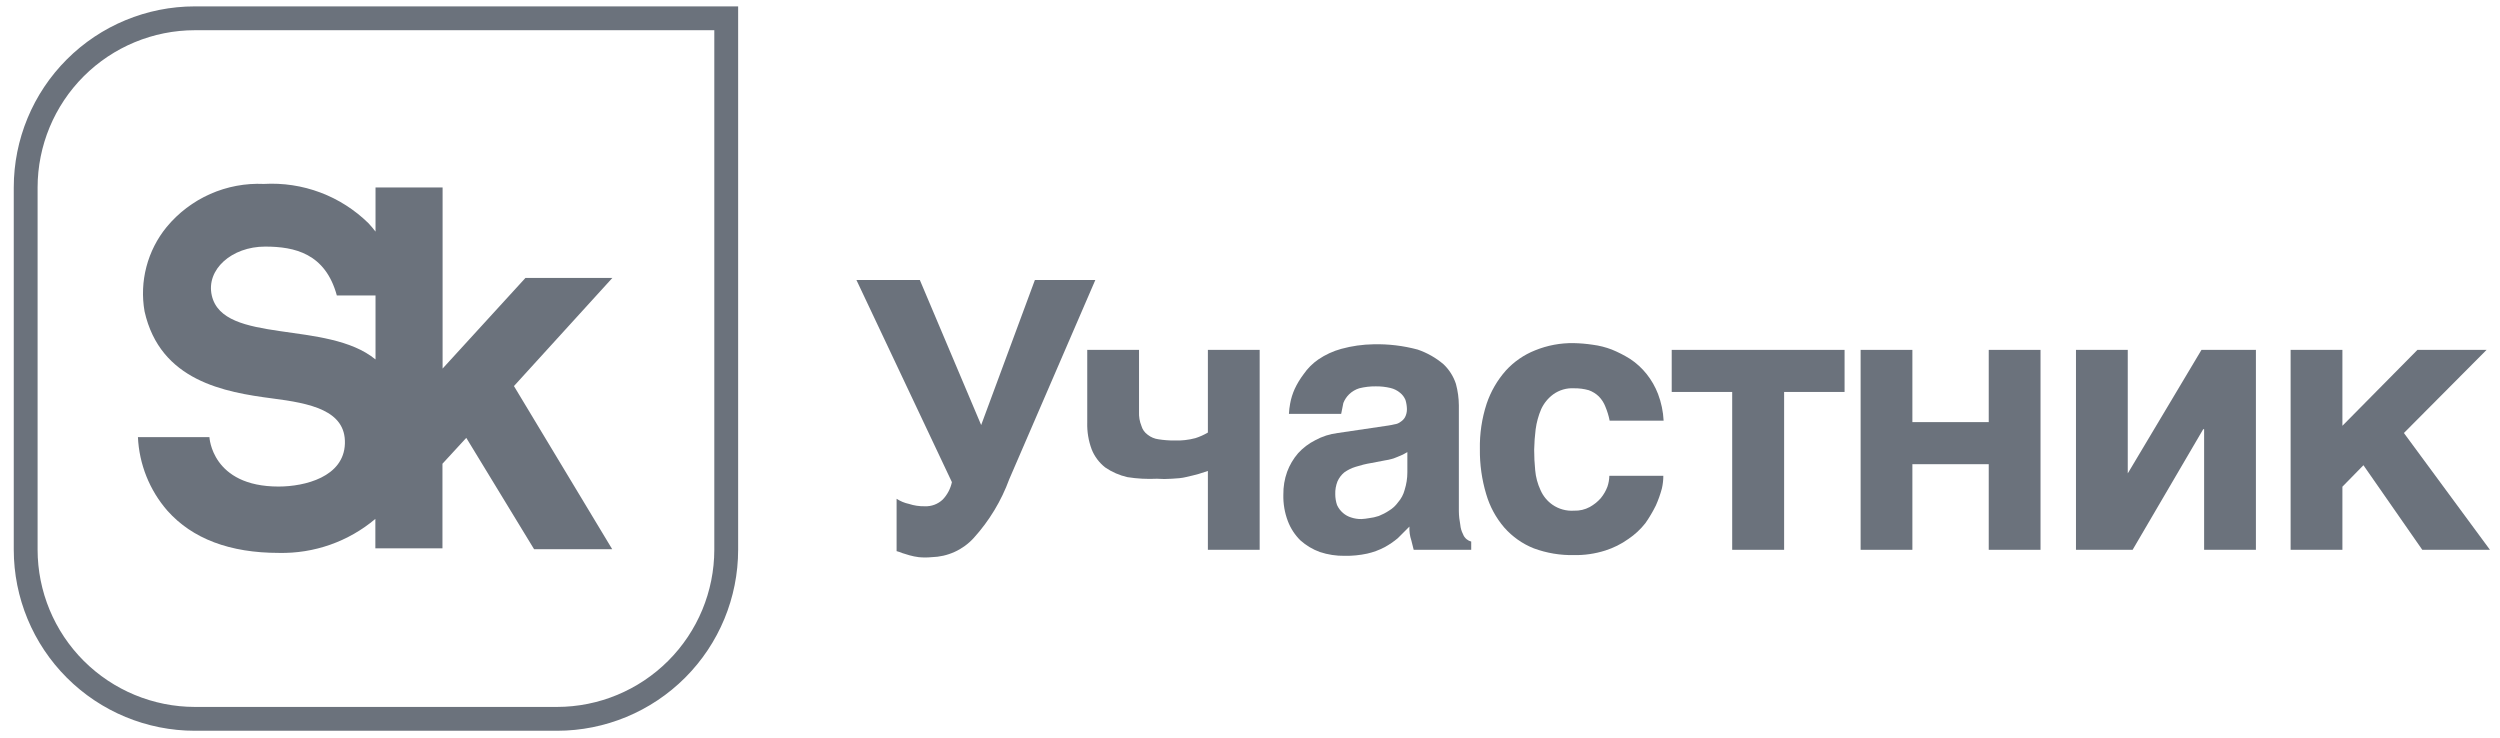 <?xml version="1.0" encoding="UTF-8"?> <svg xmlns="http://www.w3.org/2000/svg" width="105" height="31" viewBox="0 0 105 31" fill="none"> <path d="M30.001 1.269V23.085C30 24.837 29.303 26.516 28.065 27.754C26.826 28.992 25.147 29.689 23.396 29.691H8.184C6.433 29.689 4.754 28.992 3.515 27.754C2.277 26.516 1.581 24.837 1.579 23.085V7.874C1.581 6.122 2.277 4.443 3.515 3.205C4.754 1.967 6.433 1.27 8.184 1.269H30.001ZM31.002 0.268H8.184C6.167 0.268 4.232 1.069 2.806 2.495C1.379 3.922 0.578 5.856 0.578 7.874V23.085C0.578 25.103 1.379 27.037 2.806 28.464C4.232 29.89 6.167 30.692 8.184 30.692H23.396C25.413 30.692 27.348 29.89 28.774 28.464C30.201 27.037 31.002 25.103 31.002 23.085V0.268Z" fill="#091526" fill-opacity="0.6"></path> <path d="M25.719 11.674H22.068L18.589 15.48V7.874H15.772V9.727C15.681 9.608 15.582 9.49 15.475 9.375C14.898 8.809 14.21 8.369 13.453 8.085C12.697 7.801 11.889 7.679 11.082 7.725C10.307 7.69 9.535 7.835 8.826 8.149C8.118 8.463 7.492 8.938 6.998 9.536C6.598 10.025 6.309 10.594 6.149 11.205C5.989 11.816 5.962 12.454 6.071 13.076C6.726 16.005 9.445 16.474 11.44 16.734C13.016 16.938 14.53 17.228 14.486 18.631C14.443 20.033 12.8 20.435 11.7 20.435C8.888 20.435 8.796 18.359 8.796 18.359H5.793C5.845 19.499 6.28 20.587 7.029 21.448C8.079 22.628 9.655 23.222 11.712 23.222C13.192 23.255 14.633 22.748 15.765 21.794V23.03H18.583V19.477L19.584 18.39L22.432 23.067H25.713L21.586 16.215L25.719 11.674ZM15.772 15.097C13.751 13.434 9.364 14.479 8.895 12.409C8.648 11.321 9.729 10.357 11.137 10.357C12.373 10.357 13.665 10.642 14.147 12.409H15.772V15.097Z" fill="#091526" fill-opacity="0.6"></path> <path d="M38.175 21.164C38.391 21.235 38.616 21.268 38.843 21.263C38.981 21.269 39.119 21.247 39.249 21.198C39.378 21.149 39.497 21.075 39.597 20.979C39.789 20.776 39.922 20.524 39.98 20.25L35.97 11.76H38.633L41.209 17.852L43.465 11.76H46.004L42.389 20.126C42.055 21.038 41.547 21.878 40.894 22.598C40.669 22.844 40.397 23.042 40.093 23.18C39.789 23.318 39.461 23.393 39.127 23.401C38.948 23.419 38.768 23.419 38.59 23.401C38.456 23.385 38.324 23.358 38.194 23.321L37.891 23.228C37.815 23.195 37.737 23.168 37.657 23.148V20.948C37.815 21.052 37.991 21.125 38.175 21.164Z" fill="#091526" fill-opacity="0.6"></path> <path d="M50.348 19.904C50.193 19.953 50.02 19.984 49.829 20.033C49.637 20.083 49.433 20.095 49.211 20.107C49.005 20.123 48.799 20.123 48.593 20.107C48.178 20.127 47.762 20.105 47.351 20.04C47.017 19.964 46.7 19.826 46.418 19.632C46.165 19.433 45.968 19.171 45.85 18.872C45.717 18.514 45.654 18.135 45.664 17.753V14.695H47.839V17.302C47.831 17.501 47.864 17.699 47.938 17.883C47.981 18.035 48.075 18.168 48.204 18.26C48.336 18.364 48.494 18.43 48.661 18.451C48.88 18.485 49.101 18.502 49.322 18.501C49.62 18.512 49.918 18.479 50.206 18.402C50.389 18.344 50.565 18.265 50.731 18.167V14.695H52.906V23.092H50.731V19.78L50.348 19.904Z" fill="#091526" fill-opacity="0.6"></path> <path d="M61.333 22.047C61.345 22.181 61.383 22.311 61.445 22.431C61.476 22.518 61.532 22.596 61.605 22.653C61.66 22.697 61.723 22.729 61.791 22.746V23.092H59.375L59.276 22.696C59.213 22.509 59.186 22.312 59.196 22.116L58.708 22.604C58.537 22.747 58.353 22.873 58.158 22.98C57.925 23.103 57.678 23.194 57.422 23.252C57.112 23.319 56.795 23.35 56.477 23.345C56.122 23.35 55.769 23.296 55.433 23.184C55.132 23.075 54.855 22.909 54.617 22.696C54.387 22.469 54.208 22.195 54.092 21.893C53.956 21.536 53.891 21.156 53.901 20.775C53.896 20.446 53.95 20.12 54.061 19.811C54.166 19.528 54.321 19.267 54.518 19.038C54.723 18.812 54.968 18.626 55.241 18.489C55.534 18.329 55.855 18.226 56.187 18.186L58.318 17.871C58.403 17.858 58.488 17.842 58.572 17.821C58.664 17.81 58.752 17.774 58.825 17.716C58.901 17.669 58.965 17.603 59.01 17.525C59.066 17.418 59.093 17.299 59.091 17.179C59.088 17.049 59.067 16.92 59.029 16.796C58.98 16.68 58.904 16.578 58.806 16.499C58.688 16.4 58.549 16.33 58.399 16.295C58.196 16.247 57.989 16.224 57.781 16.227C57.547 16.224 57.315 16.252 57.089 16.308C56.929 16.357 56.783 16.444 56.662 16.561C56.557 16.664 56.475 16.788 56.421 16.925L56.329 17.383H54.135C54.142 17.239 54.158 17.097 54.185 16.956C54.223 16.743 54.287 16.536 54.376 16.338C54.479 16.117 54.606 15.908 54.753 15.714C54.919 15.472 55.129 15.263 55.371 15.096C55.666 14.896 55.991 14.746 56.335 14.652C56.776 14.531 57.231 14.467 57.688 14.46C58.313 14.445 58.938 14.52 59.542 14.682C59.94 14.818 60.309 15.028 60.629 15.3C60.868 15.527 61.046 15.809 61.148 16.122C61.228 16.416 61.27 16.719 61.272 17.024V21.473C61.275 21.666 61.296 21.858 61.333 22.047ZM58.714 19.181C58.543 19.257 58.362 19.309 58.176 19.335L57.595 19.446C57.371 19.483 57.15 19.537 56.934 19.607C56.764 19.659 56.603 19.738 56.458 19.842C56.336 19.944 56.239 20.073 56.174 20.219C56.107 20.39 56.075 20.573 56.081 20.756C56.081 20.912 56.106 21.066 56.156 21.213C56.215 21.342 56.301 21.455 56.409 21.547C56.506 21.631 56.62 21.694 56.743 21.732C56.884 21.78 57.032 21.803 57.181 21.8C57.287 21.795 57.392 21.782 57.496 21.763C57.637 21.747 57.776 21.716 57.91 21.671C58.06 21.611 58.203 21.537 58.337 21.448C58.485 21.36 58.614 21.242 58.714 21.102C58.85 20.948 58.948 20.764 58.998 20.565C59.071 20.331 59.109 20.087 59.109 19.842V18.989C58.984 19.066 58.852 19.131 58.714 19.181Z" fill="#091526" fill-opacity="0.6"></path> <path d="M67.426 17.08C67.365 16.921 67.273 16.775 67.154 16.654C67.032 16.535 66.887 16.445 66.727 16.388C66.526 16.332 66.318 16.305 66.11 16.308C65.799 16.29 65.491 16.38 65.238 16.561C65.02 16.721 64.846 16.934 64.732 17.179C64.615 17.451 64.536 17.738 64.497 18.031C64.462 18.314 64.441 18.599 64.435 18.884C64.435 19.173 64.449 19.462 64.478 19.749C64.503 20.038 64.578 20.32 64.701 20.583C64.809 20.832 64.984 21.046 65.207 21.201C65.472 21.383 65.79 21.47 66.11 21.448C66.34 21.457 66.568 21.403 66.771 21.294C66.942 21.199 67.097 21.076 67.228 20.929C67.349 20.783 67.445 20.619 67.512 20.441C67.562 20.294 67.589 20.14 67.592 19.984H69.86C69.86 20.165 69.839 20.345 69.798 20.521C69.733 20.765 69.648 21.002 69.545 21.232C69.418 21.49 69.271 21.738 69.106 21.973C68.905 22.229 68.665 22.452 68.396 22.634C68.098 22.847 67.768 23.012 67.419 23.123C66.996 23.257 66.554 23.322 66.11 23.314C65.532 23.326 64.958 23.23 64.417 23.03C63.942 22.841 63.519 22.542 63.181 22.159C62.83 21.751 62.571 21.273 62.421 20.756C62.237 20.143 62.147 19.506 62.155 18.866C62.142 18.218 62.238 17.572 62.439 16.956C62.612 16.444 62.885 15.971 63.243 15.566C63.584 15.191 64.007 14.899 64.478 14.713C64.99 14.505 65.538 14.402 66.091 14.411C66.36 14.416 66.628 14.439 66.894 14.479C67.169 14.514 67.439 14.583 67.698 14.682C67.966 14.792 68.224 14.924 68.47 15.078C68.733 15.252 68.966 15.467 69.162 15.714C69.362 15.966 69.523 16.248 69.638 16.549C69.774 16.907 69.853 17.284 69.872 17.667H67.605C67.566 17.465 67.505 17.269 67.426 17.08Z" fill="#091526" fill-opacity="0.6"></path> <path d="M77.472 14.695V16.462H74.933V23.092H72.752V16.462H70.212V14.695H77.472Z" fill="#091526" fill-opacity="0.6"></path> <path d="M83.527 17.729V14.695H85.702V23.092H83.527V19.496H80.32V23.092H78.146V14.695H80.32V17.729H83.527Z" fill="#091526" fill-opacity="0.6"></path> <path d="M89.372 19.873L92.462 14.695H94.748V23.092H92.573V18.025H92.536L89.57 23.092H87.191V14.695H89.366V19.873H89.372Z" fill="#091526" fill-opacity="0.6"></path> <path d="M101.532 14.695H104.436L100.964 18.186L104.578 23.092H101.736L99.264 19.539L98.381 20.441V23.092H96.206V14.695H98.381V17.883L101.532 14.695Z" fill="#091526" fill-opacity="0.6"></path> </svg> 